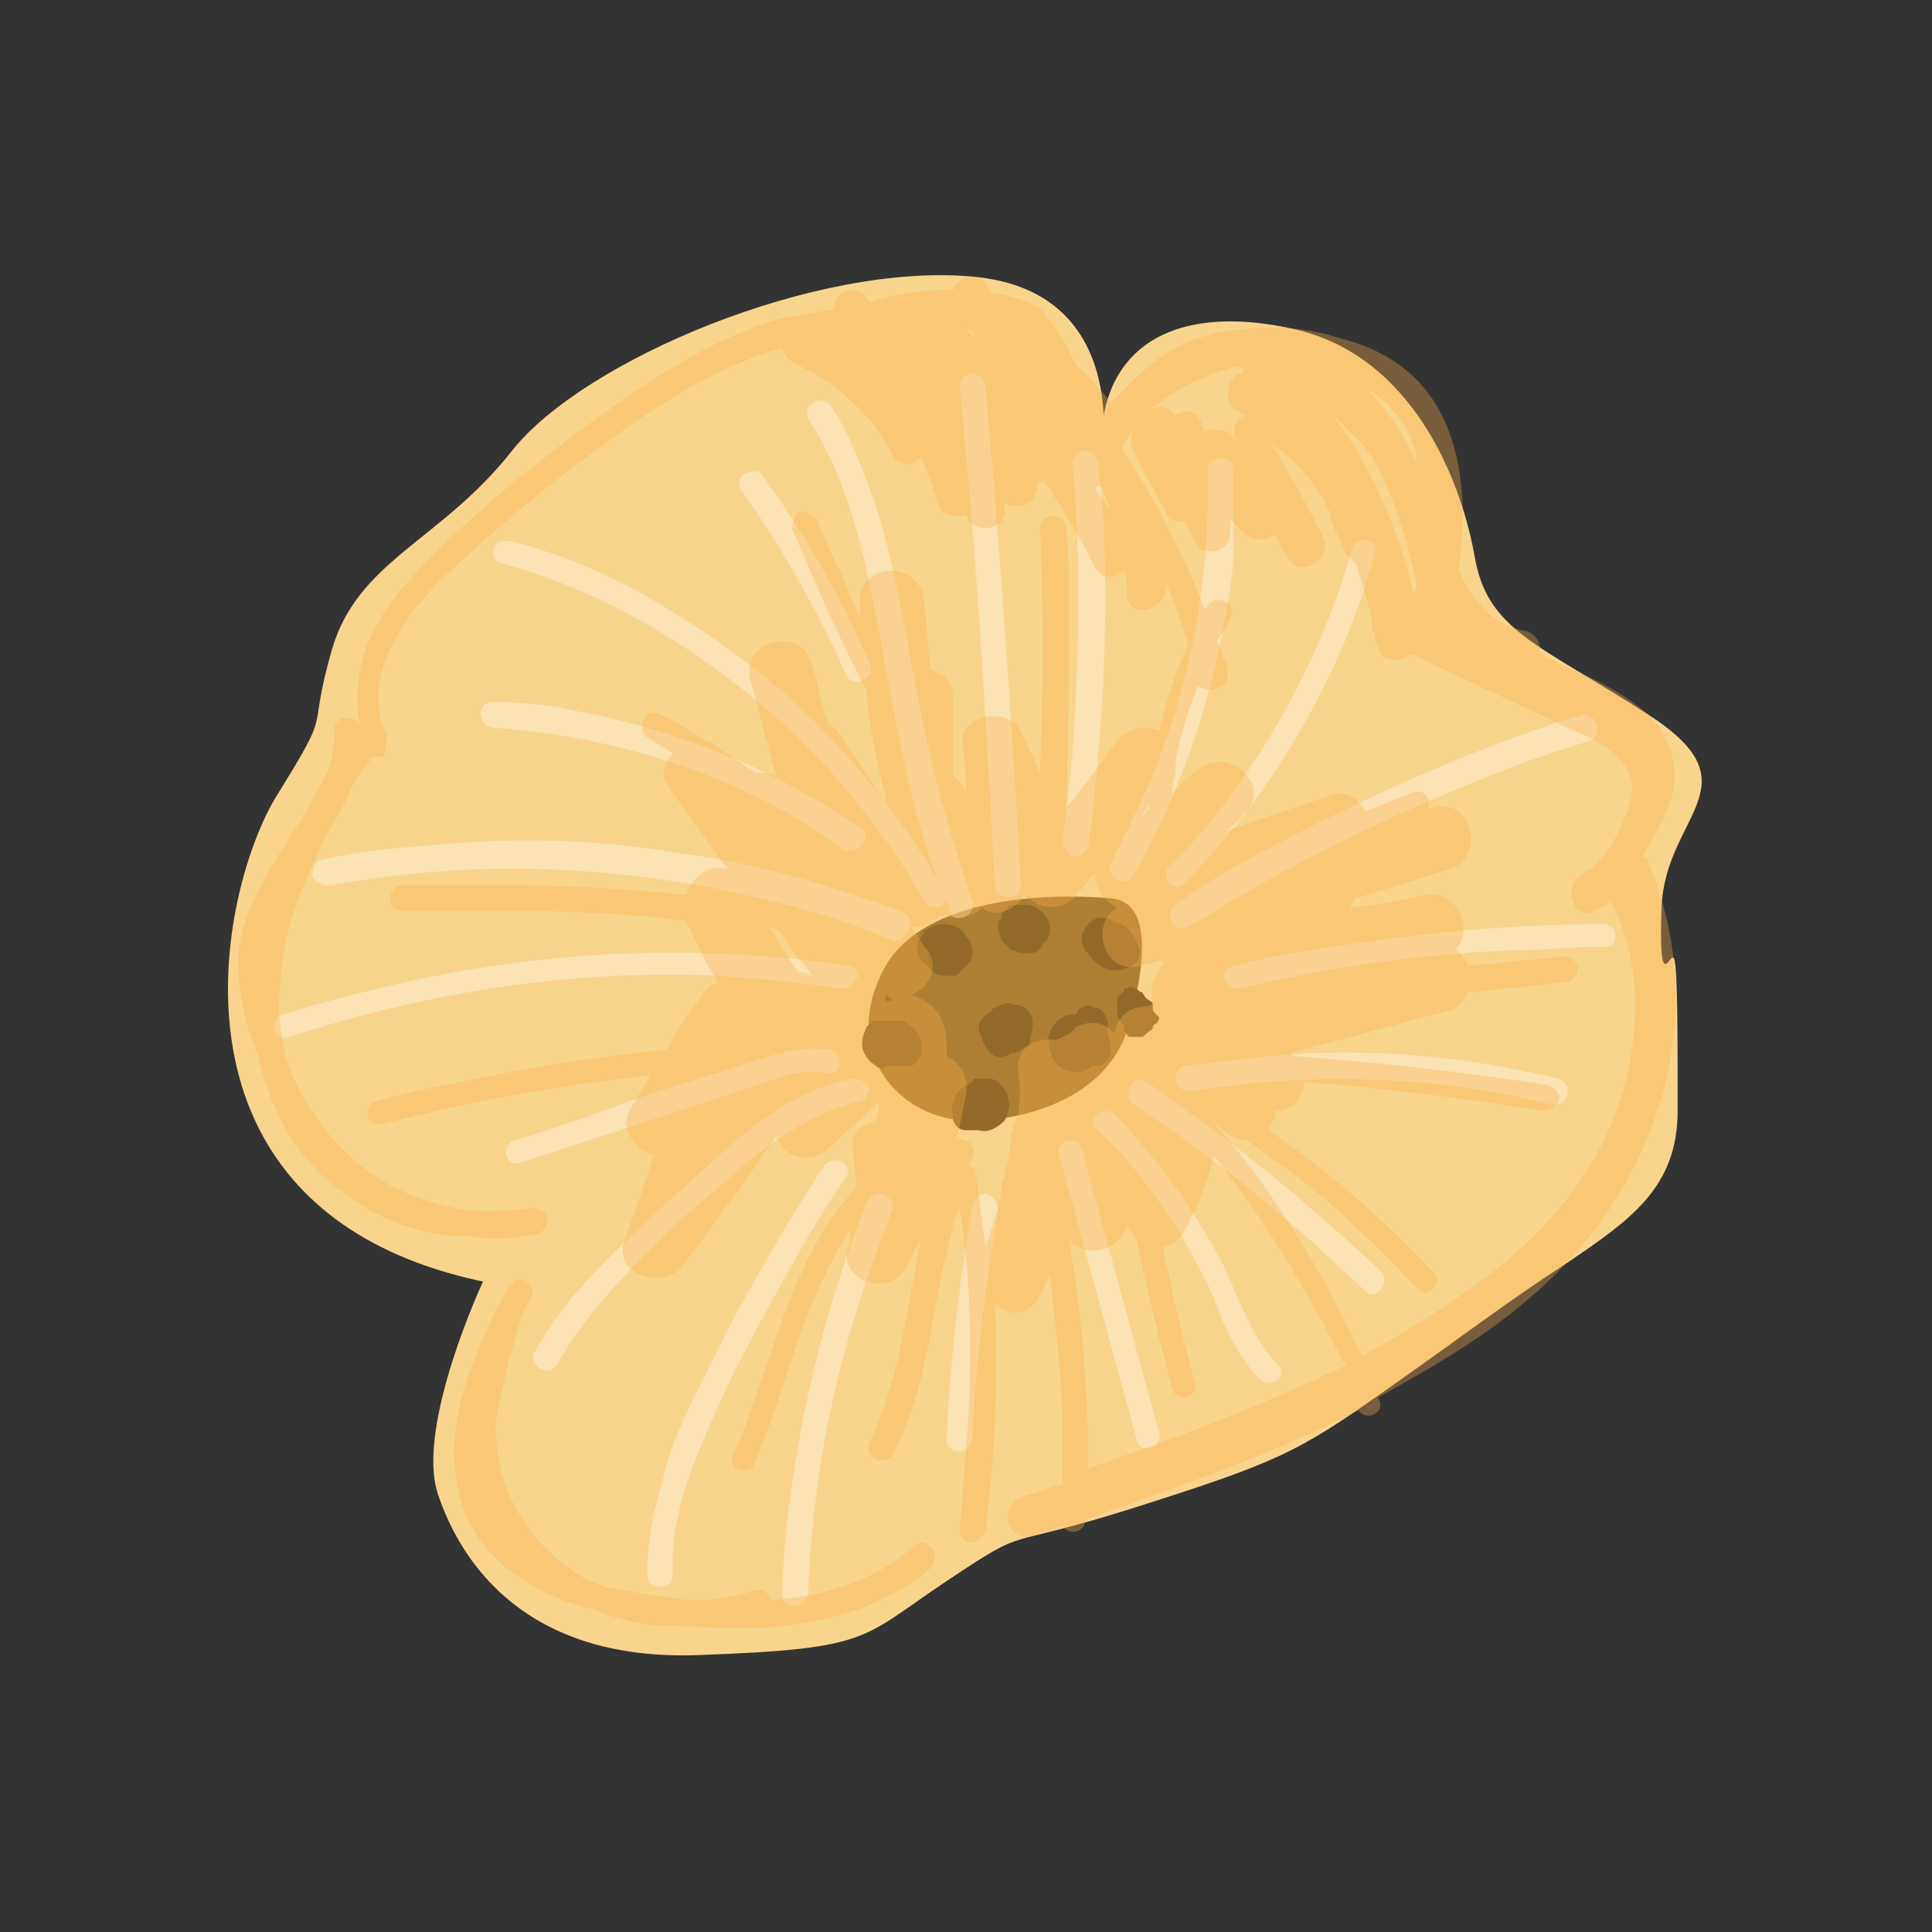<?xml version="1.0" encoding="utf-8"?>
<!-- Generator: Adobe Illustrator 25.4.8, SVG Export Plug-In . SVG Version: 6.00 Build 0)  -->
<svg version="1.1" id="Layer_1" xmlns="http://www.w3.org/2000/svg" xmlns:xlink="http://www.w3.org/1999/xlink" x="0px" y="0px"
	 viewBox="0 0 60 60" style="enable-background:new 0 0 60 60;" xml:space="preserve">
<rect x="0" y="0" width="60" height="60" fill="#333333" stroke="none"/>
<style type="text/css">
	.st0{fill:#F9D48D;}
	.st1{fill:#AE7E35;}
	.st2{fill:#936A2A;}
	.st3{opacity:0.34;fill:#FFFFFF;}
	.st4{opacity:0.34;fill:#FAAE4B;}
</style>
<g>
	<path class="st0" d="M15,39.8c0,0-2.1,4.5-1.4,6.6s2.7,5.2,8.1,5s5-0.5,7.7-2.3s1.5-0.9,5.9-2.3c4.4-1.4,5-1.7,7.7-3.6
		c2.7-1.9,3.7-2.7,5.7-4c1.9-1.3,3.4-2.3,3.4-4.7s0-4.3-0.1-4.7c-0.1-0.4-0.5,1.3-0.4-1.6s3-3.8-0.4-6c-3.4-2.2-5-2.6-5.4-4.9
		c-0.4-2.3-1.9-6.3-5.7-7.1c-3.7-0.8-6.1,0.6-5.9,4.1c0,0,1-5.2-3.9-5.7S18.1,11.2,15.9,14s-4.8,3.4-5.6,6.2s0.1,1.6-1.7,4.5
		S4.6,37.6,15,39.8z"/>
	<path class="st1" d="M34.5,27.9c0,0-5.4-0.6-7,2.1c-1.5,2.7,0.5,4.8,2.6,4.8s4.3-0.9,4.9-2.8C35.6,30,35.8,28,34.5,27.9z"/>
	<path class="st2" d="M35.4,29.5c-0.1-0.3-0.3-0.7-0.6-0.8c-0.2-0.1-0.4-0.2-0.6-0.2c-0.2,0-0.3,0.1-0.4,0.2
		c-0.1,0.1-0.1,0.2-0.2,0.3c0,0.2,0,0.5,0.2,0.6c0,0,0,0,0,0c0.1,0.2,0.3,0.4,0.6,0.5c0.3,0.1,0.6,0,0.9-0.2
		C35.4,29.7,35.4,29.6,35.4,29.5z"/>
	<path class="st2" d="M32.5,28.5c-0.1-0.2-0.4-0.4-0.6-0.4c-0.1,0-0.1,0-0.2,0c0,0,0,0,0,0c-0.1,0-0.2,0-0.3,0
		c-0.1,0-0.1,0.1-0.2,0.2c0,0-0.1,0.1-0.1,0.1c0,0,0,0,0,0.1c0,0,0,0.1-0.1,0.1c0,0.1,0,0.2,0,0.2c0,0.2,0.1,0.3,0.1,0.4
		c0.1,0.1,0.2,0.2,0.3,0.3c0.1,0,0.2,0.1,0.3,0.1c0,0,0,0,0.1,0c0.1,0,0.1,0,0.2,0c0.2,0,0.3-0.1,0.4-0.3
		C32.6,29.2,32.7,28.8,32.5,28.5z"/>
	<path class="st2" d="M30,29.1c0-0.1-0.1-0.1-0.1-0.2c-0.1,0-0.1-0.1-0.2-0.1c-0.1-0.1-0.3-0.1-0.4-0.1c-0.1,0-0.3,0-0.4,0.1
		c-0.1,0-0.1,0.1-0.2,0.1c0,0,0,0,0,0.1c-0.1,0-0.1,0.1-0.1,0.1c0,0,0,0.1-0.1,0.1c0,0.1,0,0.1,0,0.2c0,0.1,0,0.1,0,0.2
		c0,0.1,0,0.1,0.1,0.2c0,0,0,0.1,0.1,0.1c0.1,0.1,0.2,0.2,0.3,0.3c0.1,0.1,0.3,0.1,0.4,0.1c0.1,0,0.1,0,0.2,0c0.1,0,0.1,0,0.2-0.1
		c0.1-0.1,0.2-0.2,0.3-0.3c0.1-0.1,0.1-0.3,0.1-0.4C30.2,29.3,30.1,29.2,30,29.1z"/>
	<path class="st2" d="M28.6,32.7c0-0.1,0-0.2,0-0.4c-0.1-0.2-0.2-0.4-0.4-0.5c-0.1-0.1-0.2-0.1-0.3-0.1l0,0c-0.2,0-0.3,0-0.5,0
		c0,0,0,0,0,0c-0.1,0-0.2,0-0.3,0c-0.1,0.1-0.1,0.1-0.2,0.2c0,0.1-0.1,0.2-0.1,0.3c-0.1,0.4,0.1,0.7,0.4,0.9c0.1,0.1,0.2,0.1,0.3,0
		c0.1,0,0.3,0,0.4,0c0,0,0,0,0.1,0c0.1,0,0.2,0,0.3,0c0.1,0,0.2-0.2,0.3-0.3C28.6,32.9,28.6,32.8,28.6,32.7z"/>
	<path class="st2" d="M32,31.5c-0.1-0.2-0.3-0.3-0.5-0.3c-0.2-0.1-0.4,0-0.6,0.1c0,0-0.1,0-0.1,0.1c0,0,0,0,0,0
		c-0.2,0.1-0.4,0.3-0.4,0.5c0,0.1,0,0.2,0.1,0.3c0,0,0,0,0,0c0,0,0,0.1,0,0.1c0.1,0.2,0.2,0.4,0.4,0.5c0.1,0,0.2,0.1,0.3,0
		c0.1,0,0.2-0.1,0.2-0.1c0.1,0,0.2,0,0.3-0.1c0.1,0,0.1-0.1,0.2-0.1c0.1-0.1,0.1-0.2,0.1-0.3C32.1,31.9,32.1,31.6,32,31.5z"/>
	<path class="st2" d="M34.4,32.1c0-0.1,0-0.3,0-0.4c-0.1-0.2-0.1-0.3-0.3-0.4c0,0-0.1,0-0.1,0c-0.1-0.1-0.3-0.1-0.4,0
		c-0.1,0-0.1,0.1-0.2,0.2c-0.1,0-0.2,0-0.2,0c-0.3,0.1-0.5,0.3-0.6,0.6c-0.1,0.2,0,0.5,0.1,0.8c0.2,0.3,0.5,0.4,0.8,0.4
		c0.1,0,0.3-0.1,0.4-0.2c0.1,0,0.1,0,0.2,0c0.2,0,0.3-0.2,0.4-0.4C34.5,32.5,34.5,32.4,34.4,32.1C34.4,32.2,34.4,32.2,34.4,32.1z"/>
	<path class="st2" d="M31.3,34.1c0-0.1-0.1-0.3-0.2-0.4c-0.1-0.1-0.2-0.2-0.4-0.2c-0.1,0-0.1,0-0.2,0c0,0,0,0,0,0
		c-0.1,0-0.1,0-0.2,0c0,0-0.1,0-0.1,0.1c0,0,0,0,0,0c-0.1,0-0.1,0.1-0.2,0.1c-0.2,0.1-0.3,0.3-0.4,0.5c-0.1,0.2,0,0.4,0,0.6
		c0.1,0.2,0.2,0.3,0.4,0.3c0.1,0,0.2,0,0.3,0c0,0,0.1,0,0.1,0c0.3,0.1,0.6-0.1,0.8-0.3C31.3,34.6,31.4,34.3,31.3,34.1z"/>
	<path class="st2" d="M35.8,31.3c0-0.1,0-0.1,0-0.1c0-0.1-0.1-0.1-0.2-0.2c-0.1-0.1-0.1-0.2-0.2-0.2c-0.1-0.1-0.3-0.2-0.4-0.1
		c-0.1,0-0.1,0-0.1,0.1c-0.1,0.1-0.2,0.1-0.2,0.2c0,0,0,0.1,0,0.1c0,0,0,0.1,0,0.1c0,0.1,0,0.2,0,0.3c0,0.1,0,0.1,0.1,0.2
		c0,0,0,0.1,0.1,0.1c0,0,0,0.1,0,0.1c0,0,0,0.1,0,0.1c0.1,0.1,0.1,0.2,0.2,0.2c0,0,0.1,0,0.1,0c0,0,0.1,0,0.1,0c0,0,0.1,0,0.1,0
		c0.1,0,0.1,0,0.2-0.1c0.1-0.1,0.2-0.1,0.2-0.2c0,0,0-0.1,0.1-0.1c0.1-0.1,0.1-0.2,0.1-0.2C35.8,31.4,35.8,31.4,35.8,31.3z"/>
	<path class="st3" d="M34.3,17c0-0.9-0.1-1.7-0.2-2.6c0-0.2-0.2-0.4-0.4-0.4c-0.2,0-0.4,0.2-0.4,0.4c0.3,3,0.2,6.1,0,9.1
		c-0.1,0.9-0.2,1.7-0.3,2.6c0,0.2,0.1,0.4,0.3,0.5c0.2,0,0.4-0.1,0.5-0.3C34.2,23.2,34.4,20.1,34.3,17z"/>
	<path class="st3" d="M38.3,14.6c0-0.5-0.8-0.5-0.8,0c0.1,3.3-0.5,6.6-1.8,9.7c-0.4,0.9-0.8,1.7-1.2,2.5c-0.2,0.4,0.4,0.8,0.7,0.4
		c1.7-3,2.7-6.3,3.1-9.7C38.3,16.5,38.3,15.5,38.3,14.6z"/>
	<path class="st3" d="M42,17c-0.8,2.9-2.2,5.6-4,8c-0.5,0.7-1.1,1.3-1.7,1.9c-0.3,0.4,0.2,0.9,0.5,0.5c2.2-2.2,3.9-4.9,5.1-7.8
		c0.3-0.8,0.6-1.6,0.8-2.5C42.8,16.8,42.1,16.6,42,17z"/>
	<path class="st3" d="M49.1,22.2c-3.5,1.1-6.8,2.6-10,4.3c-0.9,0.5-1.8,1-2.6,1.6c-0.4,0.3,0,0.9,0.4,0.7c3-1.9,6.3-3.5,9.6-4.8
		c1-0.4,1.9-0.7,2.9-1C49.8,22.8,49.6,22.1,49.1,22.2z"/>
	<path class="st3" d="M49.8,28.7c-3,0-6,0.3-9,0.8c-0.8,0.1-1.7,0.3-2.5,0.5c-0.5,0.1-0.3,0.8,0.2,0.7c2.9-0.7,5.8-1.1,8.8-1.2
		c0.8,0,1.7-0.1,2.5-0.1C50.3,29.5,50.3,28.7,49.8,28.7z"/>
	<path class="st3" d="M48.4,33.5c-2.9-0.7-6-1-9-0.7c-0.9,0.1-1.7,0.2-2.6,0.3c-0.2,0-0.3,0.3-0.3,0.5c0.1,0.2,0.3,0.3,0.5,0.3
		c2.9-0.5,5.8-0.5,8.7-0.1c0.8,0.1,1.6,0.3,2.5,0.5C48.7,34.4,48.9,33.7,48.4,33.5z"/>
	<path class="st3" d="M42.9,39.5c-1.8-1.7-3.7-3.3-5.6-4.7c-0.6-0.4-1.1-0.8-1.7-1.2c-0.4-0.3-0.8,0.4-0.4,0.7
		c2,1.3,3.9,2.8,5.7,4.4c0.5,0.5,1,0.9,1.5,1.4C42.7,40.4,43.2,39.9,42.9,39.5z"/>
	<path class="st3" d="M39.7,42.4c-0.8-0.8-1.2-2-1.7-3.1c-0.6-1.1-1.2-2.1-2-3.1c-0.4-0.5-0.9-1.1-1.4-1.6c-0.4-0.3-0.9,0.2-0.5,0.5
		c0.9,0.8,1.6,1.8,2.3,2.8c0.3,0.5,0.6,1,0.9,1.6c0.3,0.5,0.5,1.1,0.7,1.6c0.3,0.6,0.6,1.2,1.1,1.7C39.5,43.2,40,42.7,39.7,42.4z"/>
	<path class="st3" d="M36,44.5c-0.8-2.9-1.6-5.9-2.4-8.8c-0.1-0.5-0.9-0.3-0.7,0.2c0.8,2.9,1.6,5.9,2.4,8.8
		C35.4,45.2,36.1,45,36,44.5z"/>
	<path class="st3" d="M30.7,37.1c-0.2-0.1-0.4,0.1-0.5,0.3c-0.4,2.4-0.7,4.9-0.8,7.3c0,0.5,0.7,0.5,0.8,0c0.1-2.4,0.4-4.8,0.8-7.1
		C31,37.4,30.9,37.2,30.7,37.1z"/>
	<path class="st3" d="M27.4,37.1c-0.2-0.1-0.4,0.1-0.5,0.3c-1.2,3-2,6.2-2.4,9.4c-0.1,0.9-0.2,1.8-0.2,2.7c0,0.5,0.7,0.5,0.8,0
		c0.1-3.2,0.7-6.4,1.7-9.4c0.3-0.9,0.6-1.7,0.9-2.5C27.8,37.4,27.6,37.1,27.4,37.1z"/>
	<path class="st3" d="M25.6,36.2c-1,1.5-1.9,3.1-2.8,4.7c-0.4,0.8-0.8,1.6-1.2,2.4c-0.4,0.8-0.8,1.7-1,2.6c-0.3,1-0.5,2-0.5,3
		c0,0.5,0.8,0.5,0.8,0c-0.1-1.8,0.6-3.4,1.3-5c0.7-1.6,1.6-3.2,2.5-4.8c0.5-0.9,1-1.7,1.6-2.6C26.5,36.2,25.9,35.8,25.6,36.2z"/>
	<path class="st3" d="M27,33.8c-0.1-0.2-0.3-0.3-0.5-0.3c-1.7,0.3-3.1,1.4-4.3,2.5c-1.3,1.2-2.6,2.3-3.8,3.6
		c-0.7,0.7-1.3,1.5-1.8,2.4c-0.2,0.4,0.4,0.8,0.7,0.4c0.8-1.5,2-2.7,3.2-3.9c0.6-0.6,1.2-1.1,1.9-1.7c0.6-0.5,1.2-1.1,1.9-1.5
		c0.7-0.5,1.6-0.9,2.4-1.1C26.9,34.2,27,33.9,27,33.8z"/>
	<path class="st3" d="M25.8,32.6c-0.6-0.1-1.3,0-1.9,0.2c-0.6,0.2-1.2,0.4-1.9,0.6c-1.3,0.4-2.5,0.8-3.8,1.3
		c-0.7,0.2-1.4,0.5-2.2,0.7c-0.5,0.2-0.3,0.9,0.2,0.7l7.3-2.4c0.6-0.2,1.3-0.5,2-0.4C26.1,33.5,26.3,32.8,25.8,32.6z"/>
	<path class="st3" d="M26.4,30c-4.6-0.7-9.3-0.5-13.8,0.5c-1.3,0.3-2.5,0.6-3.8,1c-0.5,0.2-0.3,0.9,0.2,0.7
		c4.3-1.4,8.8-2.1,13.3-1.9c1.3,0.1,2.5,0.2,3.8,0.4c0.2,0,0.4-0.1,0.5-0.3C26.7,30.3,26.6,30,26.4,30z"/>
	<path class="st3" d="M28,28.3c-2.2-0.8-4.5-1.5-6.9-1.8c-2.3-0.4-4.7-0.5-7.1-0.3c-1.3,0.1-2.7,0.2-4,0.5c-0.2,0-0.3,0.3-0.3,0.5
		c0.1,0.2,0.3,0.3,0.5,0.3c2.3-0.4,4.6-0.6,6.9-0.5c2.3,0.1,4.6,0.4,6.9,1c1.3,0.3,2.5,0.7,3.7,1.2c0.2,0.1,0.4-0.1,0.5-0.3
		C28.4,28.6,28.2,28.4,28,28.3z"/>
	<path class="st3" d="M30.2,28c-0.7-2.1-1.3-4.2-1.7-6.4c-0.4-2-0.7-4-1.3-5.9c-0.4-1.1-0.8-2.2-1.4-3.1c-0.3-0.4-0.9,0-0.7,0.4
		c1.1,1.7,1.6,3.6,2,5.6c0.4,2,0.7,4,1.2,6c0.2,0.9,0.5,1.8,0.8,2.7c-1.1-1.9-2.5-3.6-4-5.1c-1.7-1.6-3.6-2.9-5.6-4
		c-1.2-0.6-2.4-1.1-3.7-1.4c-0.5-0.1-0.7,0.6-0.2,0.7c2.2,0.6,4.2,1.6,6.1,2.9c1.9,1.3,3.5,2.8,4.9,4.5c0.8,1,1.5,2,2.1,3.1
		c0.2,0.3,0.6,0.2,0.7-0.1c0,0.1,0.1,0.2,0.1,0.4C29.6,28.7,30.3,28.5,30.2,28z"/>
	<path class="st3" d="M30.9,15.4c-0.1-1.1-0.2-2.3-0.3-3.4c0-0.2-0.2-0.4-0.4-0.4c-0.2,0-0.4,0.2-0.4,0.4c0.4,4,0.7,8.1,0.9,12.1
		c0.1,1.1,0.1,2.3,0.2,3.4c0,0.5,0.8,0.5,0.8,0C31.5,23.5,31.2,19.4,30.9,15.4z"/>
	<path class="st3" d="M26.7,25.7c-2.6-1.8-5.6-3-8.7-3.6c-0.9-0.2-1.8-0.3-2.7-0.3c-0.5,0-0.5,0.7,0,0.8c3,0.2,6,1,8.7,2.4
		c0.8,0.4,1.5,0.9,2.2,1.4c0.2,0.1,0.4,0,0.5-0.1C27,26,26.9,25.8,26.7,25.7z"/>
	<path class="st3" d="M27,20.6c-0.9-2.1-2-4-3.3-5.8c-0.1-0.2-0.3-0.2-0.5-0.1C23,14.7,22.9,15,23,15.2c1.3,1.8,2.4,3.8,3.3,5.8
		c0.1,0.2,0.4,0.2,0.5,0.1C27.1,21,27.1,20.8,27,20.6z"/>
	<path class="st4" d="M28.4,48c-1.2,1.1-2.9,1.6-4.5,1.7c0-0.2-0.2-0.4-0.5-0.3c-0.6,0.2-1.2,0.3-1.8,0.3c-0.4,0-0.7-0.1-1-0.1
		c-0.6-0.1-1.2-0.2-1.8-0.3c-0.4-0.2-0.8-0.3-1.1-0.6c-1.5-1-2.4-2.8-2.3-4.6c0.1-0.6,0.3-1.3,0.4-1.9c0.2-0.5,0.3-1.1,0.5-1.6
		c0.1-0.1,0.1-0.2,0.2-0.3c0.2-0.4-0.4-0.8-0.6-0.4c-0.1,0-0.1,0.1-0.2,0.2c0,0.1,0,0.1-0.1,0.2c-0.7,1.4-1.4,2.9-1.5,4.6
		c0,0.8,0.1,1.7,0.5,2.4c0.3,0.6,0.8,1.2,1.4,1.6c0.7,0.5,1.6,0.9,2.5,1.1c0.4,0.2,0.9,0.3,1.3,0.4c0.6,0.1,1.2,0.1,1.8,0.1
		c0.9,0.1,1.8,0.1,2.7,0c1.7-0.2,3.3-0.7,4.6-1.8C29.3,48.2,28.7,47.7,28.4,48z"/>
	<path class="st4" d="M51.2,26.8c0-0.1-0.1-0.2-0.2-0.2c0.3-0.5,0.6-1,0.8-1.5c0.4-1,0.2-2.1-0.6-2.9c-0.9-0.8-2.1-1.3-3.2-1.8
		c-0.1,0-0.1-0.1-0.2-0.1c0.1-0.3-0.1-0.6-0.4-0.7c-1.1-0.2-1.7-1-2.1-1.9c0.2-1.4,0.2-3-0.3-4.3c-0.6-1.6-1.8-2.5-3.4-2.9
		c-1.2-0.4-2.5-0.4-3.6-0.2c-0.1,0-0.3,0-0.4,0.1c-1,0.2-1.8,0.8-2.5,1.5c-0.1,0.1-0.2,0.2-0.3,0.3c-0.1,0.1-0.2,0.2-0.3,0.3
		c-0.3-0.4-0.7-0.8-1.1-1.2c-0.3-0.6-0.6-1.2-1.1-1.7c-0.4-0.3-0.9-0.4-1.5-0.5c-0.1-0.1-0.2-0.2-0.2-0.3c-0.3-0.4-0.8-0.2-1,0.2
		c-0.9,0-1.7,0.1-2.6,0.4c0,0,0,0,0,0c0-0.1-0.1-0.1-0.1-0.2c-0.4-0.4-1-0.1-1,0.4c-0.6,0.1-1.2,0.2-1.7,0.3c-2,0.6-3.7,1.7-5.4,2.9
		c-1.8,1.3-3.6,2.7-5.2,4.3c-0.8,0.8-1.6,1.6-2.1,2.7c-0.4,0.9-0.5,1.9-0.3,2.8c0,0,0,0,0,0c-0.1-0.4-0.8-0.4-0.8,0
		c0,0.5-0.1,0.9-0.2,1.3c0,0.1-0.1,0.1-0.1,0.2c-0.2,0.4-0.5,0.9-0.7,1.3C9.2,25.7,9.1,25.8,9,26c-0.7,1.1-1.5,2.3-1.6,3.7
		c0,0.8,0.1,1.7,0.4,2.5c0.1,0.2,0.1,0.4,0.2,0.5c0.1,0.5,0.3,1.1,0.5,1.6c0.5,1.2,1.3,2.2,2.4,2.9c1.1,0.8,2.4,1.2,3.7,1.2
		c0.7,0.1,1.4,0.1,2.1-0.1c0.2,0,0.3-0.3,0.3-0.5c-0.1-0.2-0.3-0.3-0.5-0.3c-0.5,0.1-1,0.1-1.5,0.1c-0.1,0-0.1-0.1-0.2,0
		c-0.1,0-0.1,0-0.2,0c-0.7-0.1-1.4-0.3-2.1-0.6c-1.3-0.6-2.3-1.6-3-2.8c-0.3-0.5-0.6-1.1-0.7-1.7c-0.1-0.6-0.2-1.2-0.1-1.7
		c0-1.3,0.4-2.6,0.9-3.7c0.2-0.4,0.3-0.7,0.5-1.1c0.3-0.5,0.6-1,0.8-1.5c0.2-0.4,0.4-0.7,0.7-1c0.1,0,0.2,0,0.3,0
		C12,23.2,12,23,12,22.8c-0.4-0.8-0.3-1.8,0.1-2.6c0.4-0.9,1-1.6,1.6-2.2c1.5-1.4,3.1-2.8,4.8-4c1.7-1.3,3.7-2.6,5.8-3.2
		c0,0.2,0.2,0.4,0.4,0.5c1.3,0.6,2.4,1.6,3,2.8c0.2,0.4,0.6,0.4,0.9,0.1c0.2,0.5,0.4,0.9,0.5,1.4c0.1,0.4,0.6,0.5,0.9,0.4
		c0,0,0,0,0,0c0.2,0.6,1.3,0.5,1.2-0.2c0-0.1,0-0.1,0-0.2c0.4,0.3,1.1,0,1-0.6c0.1,0,0.2-0.1,0.2-0.1c0.6,0.9,1.1,1.7,1.6,2.7
		c0.2,0.4,0.7,0.4,0.9,0.1c0.1,0.3,0.1,0.5,0.1,0.8c0.1,0.8,1.3,0.4,1.2-0.3c0,0,0-0.1,0-0.1c0.3,0.6,0.5,1.3,0.7,1.9
		c-0.4,0.9-0.7,1.8-0.9,2.7c-0.4-0.2-0.9-0.1-1.3,0.3c-0.5,0.7-1,1.4-1.6,2.1c0.1-2.2,0.1-4.3,0.1-6.5c0-0.7,0-1.5-0.1-2.2
		c0-0.5-0.8-0.5-0.8,0c0.1,2.5,0.1,5,0,7.6c-0.2-0.4-0.4-0.9-0.6-1.3c-0.4-0.8-2-0.5-1.8,0.5c0.1,0.5,0.1,0.9,0.1,1.4
		c-0.1-0.1-0.1-0.2-0.2-0.3c0-0.1-0.1-0.1-0.2-0.2c0-0.8,0-1.6,0-2.4c0-0.5-0.3-0.8-0.7-0.9c-0.1-0.7-0.1-1.4-0.2-2.1
		c-0.1-1.3-2-1.3-2,0c0,0.2,0,0.3,0,0.5c-0.1-0.2-0.2-0.5-0.3-0.7c-0.3-0.8-0.7-1.5-1-2.3c-0.1-0.2-0.3-0.3-0.5-0.3
		c-0.2,0-0.3,0.3-0.3,0.5c0.7,1.7,1.4,3.3,2.3,5c0.1,1.1,0.3,2.2,0.6,3.3c0,0.1,0,0.2,0,0.2c-0.5-0.7-1-1.5-1.5-2.2
		c-0.1-0.1-0.2-0.2-0.3-0.3c-0.2-0.6-0.3-1.2-0.5-1.8c-0.3-1.2-2.2-0.7-1.9,0.5c0.3,1,0.5,2,0.8,3c-0.2-0.1-0.4-0.1-0.6-0.1
		c-0.4-0.2-0.7-0.5-1.1-0.7c0,0-0.1-0.1-0.1-0.1c-0.1-0.1-0.3-0.2-0.4-0.2c-0.5-0.3-0.9-0.6-1.4-0.8c-0.4-0.3-0.8,0.4-0.4,0.7
		c0.3,0.2,0.5,0.3,0.8,0.5c-0.3,0.3-0.4,0.7-0.1,1.1c0.6,0.8,1.2,1.7,1.8,2.5c-0.5-0.2-1.1,0.2-1.3,0.8c-1.8-0.2-3.5-0.3-5.3-0.3
		c-1.2,0-2.3,0-3.5,0c-0.5,0-0.5,0.8,0,0.8c2.9,0,5.9-0.1,8.8,0.3c0.3,0.6,0.6,1.3,1,1.9c-0.2,0.1-0.4,0.2-0.5,0.4
		c-0.4,0.6-0.8,1.1-1.1,1.7c-2,0.2-4,0.5-5.9,0.9c-1,0.2-2.1,0.4-3.1,0.7c-0.5,0.1-0.3,0.9,0.2,0.7c2.7-0.7,5.5-1.2,8.3-1.5l-0.6,1
		c-0.4,0.6,0.1,1.3,0.7,1.5c-0.3,0.9-0.6,1.8-0.9,2.6c-0.4,1.1,1.2,1.6,1.8,0.8c1-1.3,2-2.7,2.9-4c0.2,0.6,1,0.9,1.6,0.4
		c0.4-0.4,0.9-0.8,1.3-1.2c0.1-0.1,0.2-0.2,0.3-0.3c0,0.1,0,0.1,0,0.2c0,0.1-0.1,0.3-0.1,0.4c-0.4,0.1-0.8,0.4-0.7,0.9
		c0,0.4,0.1,0.8,0.1,1.2c-1.5,1.5-2.2,3.8-2.9,5.8c-0.3,0.8-0.5,1.6-0.9,2.4c-0.1,0.2-0.1,0.4,0.1,0.5c0.2,0.1,0.4,0.1,0.5-0.1
		c0.6-1.4,1-2.8,1.5-4.2c0.4-1.1,0.9-2.2,1.5-3.1c0,0.2,0,0.4-0.1,0.7c-0.1,1,1.4,1.3,1.8,0.5c0.2-0.3,0.3-0.6,0.5-0.9
		c-0.3,1.5-0.5,3-0.9,4.4c-0.2,0.7-0.4,1.3-0.7,1.9c-0.2,0.4,0.4,0.8,0.7,0.4c1.2-2.2,1.2-4.7,1.9-7.1c0-0.2,0.1-0.4,0.2-0.6
		c0.4,2.5,0.4,5.1,0.2,7.6c-0.1,0.8-0.1,1.6-0.2,2.3c0,0.2,0,0.4,0.3,0.5c0.2,0,0.4-0.1,0.5-0.3c0.3-2.4,0.4-4.7,0.3-7.1
		c0.4,0.4,1.1,0.4,1.4-0.3c0.1-0.2,0.2-0.4,0.3-0.6c0.2,1.7,0.4,3.3,0.4,5c0,0.5,0,1,0,1.5c-0.4,0.1-0.9,0.3-1.3,0.4
		c-0.7,0.3-0.4,1.4,0.3,1.2c0.3-0.1,0.7-0.2,1-0.3c0.2,0.3,0.7,0.2,0.7-0.2c0,0,0,0,0,0c2.8-1,5.7-2,8.5-3.4c0,0,0,0,0,0
		c0.1,0.2,0.4,0.2,0.5,0.1c0.2-0.1,0.2-0.3,0.1-0.5c1.6-0.9,3.2-1.8,4.6-3C51.5,37,53.2,31.6,51.2,26.8z M30.5,10.7
		C30.5,10.7,30.4,10.7,30.5,10.7c-0.2-0.2-0.3-0.3-0.5-0.5c0,0,0,0,0,0c0.1,0,0.1,0.1,0.2,0.1C30.3,10.5,30.4,10.6,30.5,10.7
		C30.5,10.7,30.5,10.7,30.5,10.7z M34,15.1c0.1,0,0.1,0,0.2,0c0.1,0.2,0.2,0.5,0.3,0.7C34.3,15.6,34.1,15.4,34,15.1z M24.8,30.2
		c-0.3-0.4-0.6-0.9-0.9-1.4c0.1,0,0.2,0.1,0.3,0.1c0.1,0.2,0.3,0.4,0.4,0.6c0.1,0.1,0.4,0.5,0.7,0.9C25.1,30.2,24.9,30.2,24.8,30.2z
		 M44,14.1c0,0.1,0,0.1,0,0.2c-0.1-0.1-0.1-0.2-0.2-0.3c-0.3-0.7-0.8-1.3-1.3-1.9C43.3,12.6,43.7,13.2,44,14.1z M42.6,14.2
		c0.7,1.2,1.1,2.6,1.4,3.9c0,0.1,0,0.2-0.1,0.3c0,0,0,0,0,0c-0.5-2-1.3-3.9-2.5-5.5C41.8,13.3,42.3,13.7,42.6,14.2z M36.3,12.3
		c0.6-0.4,1.3-0.7,2-0.9c0.1,0,0.2,0,0.3,0c0,0.1,0,0.1,0,0.2c-0.5,0-0.7,1-0.1,1.2c0.1,0,0.1,0.1,0.2,0.1c-0.3,0.1-0.5,0.4-0.3,0.8
		c0,0-0.1-0.1-0.1-0.1c-0.2-0.3-0.6-0.3-0.9-0.2c0-0.1-0.1-0.2-0.1-0.3c-0.2-0.4-0.5-0.4-0.8-0.2c-0.2-0.3-0.5-0.3-0.8-0.2
		C35.9,12.6,36.1,12.4,36.3,12.3z M35.7,25c0,0,0,0.1,0,0.1c-0.1,0.1-0.3,0.3-0.4,0.4L35.7,25z M27.5,31.1
		C27.5,31.1,27.5,31.1,27.5,31.1c0-0.1,0-0.1,0-0.2c0.1,0,0.1,0.1,0.2,0.1C27.7,31.1,27.6,31.1,27.5,31.1z M32.8,32.3
		c-0.6-0.1-1.2,0.2-1.2,0.9c0.1,0.5,0.1,1,0,1.5c-0.1,0.1-0.1,0.3-0.2,0.5c0,0.4-0.1,0.9-0.2,1.3c0,0.1,0,0.1-0.1,0.2
		c0,0.1,0,0.2,0,0.3c-0.1,0.6-0.3,1.2-0.5,1.7c-0.1-0.8-0.2-1.5-0.3-2.3c0-0.1-0.1-0.2-0.2-0.2c0-0.1,0.1-0.2,0.1-0.2
		c0.2-0.4-0.2-0.7-0.5-0.6c0.1-0.4,0.2-0.9,0.3-1.4c0.1-0.6-0.2-1-0.6-1.2c0-0.5,0-1.1-0.4-1.5c-0.2-0.2-0.4-0.3-0.7-0.4
		c0.5-0.2,0.9-0.8,0.5-1.4c-0.2-0.2-0.3-0.5-0.5-0.7c0.3,0,0.7-0.1,0.9-0.4c0.4,0.2,1,0.1,1.3-0.2c0.4,0.3,1,0.1,1.3-0.4
		c0.1,0.1,0.2,0.1,0.3,0.2c0.4,0.3,1.1,0.2,1.4-0.3c0.2-0.2,0.3-0.4,0.5-0.6c0,0.5,0.3,0.9,0.7,1.1c-0.9,0.5-0.4,2.1,0.7,1.8
		c0.2-0.1,0.5-0.1,0.7-0.2c0,0,0,0.1,0.1,0.1c-0.4,0.3-0.5,0.9-0.4,1.3l-0.5,0.1c-0.4,0.1-0.6,0.4-0.7,0.8c-0.3-0.4-0.8-0.4-1.2-0.2
		C33.3,32.1,33,32.2,32.8,32.3z M33.8,45.6c0-2.4-0.2-4.7-0.6-7.1c0.5,0.6,1.7,0.4,1.8-0.6c0,0,0,0,0,0.1c0.1,0.2,0.2,0.4,0.3,0.5
		c0.3,1.5,0.7,3.1,1.1,4.6c0.1,0.5,0.9,0.3,0.7-0.2c-0.4-1.4-0.7-2.8-1-4.2c0.3,0,0.5-0.2,0.7-0.5c0.4-0.7,0.7-1.5,0.9-2.3
		c1.3,1.6,2.4,3.4,3.4,5.2c0.2,0.4,0.4,0.8,0.7,1.3C39.1,43.7,36.4,44.7,33.8,45.6z M50.4,33.9c-0.7,2.4-2.3,4.3-4.3,5.8
		c-1.2,0.9-2.5,1.7-3.8,2.4c-1.2-2.5-2.6-4.9-4.4-7c0,0,0,0-0.1-0.1c0,0,0-0.1,0-0.1c0,0,0,0,0,0c0.2,0.3,0.6,0.5,0.9,0.5
		c1.3,0.9,2.5,1.8,3.6,2.9c0.6,0.5,1.1,1.1,1.7,1.7c0.3,0.4,0.9-0.2,0.5-0.5c-1.5-1.6-3.2-3.1-5.1-4.4c0.1-0.2,0.2-0.4,0.2-0.6
		c0.1,0,0.1,0,0.2,0c0.4-0.1,0.7-0.5,0.7-0.9c2.5,0.2,5,0.5,7.4,0.9c0.2,0,0.4-0.1,0.5-0.3c0.1-0.2-0.1-0.4-0.3-0.5
		c-2.6-0.4-5.2-0.7-7.9-0.9c0,0-0.1-0.1-0.2-0.1c1.7-0.4,3.3-0.9,5-1.3c0.3-0.1,0.5-0.3,0.6-0.6c0.1,0,0.2,0,0.3,0
		c0.9-0.1,1.8-0.2,2.7-0.3c0.2,0,0.4-0.2,0.4-0.4c0-0.2-0.2-0.4-0.4-0.4c-1,0.1-2,0.2-3,0.3c-0.1-0.2-0.2-0.4-0.4-0.5
		c0.6-0.6,0.1-1.9-1-1.7c-0.8,0.2-1.5,0.3-2.3,0.4c0.1-0.1,0.1-0.2,0.2-0.3c1-0.3,1.9-0.6,2.9-0.9c1.2-0.4,0.7-2.3-0.5-1.9
		c-0.1,0-0.1,0-0.2,0.1c0.2-0.3,0-0.7-0.4-0.6c-0.5,0.2-1,0.4-1.5,0.6c-0.2-0.4-0.6-0.7-1.1-0.5c-1.1,0.4-2.1,0.7-3.2,1.1
		c0.2-0.2,0.4-0.3,0.5-0.5c1-0.8-0.4-2.2-1.4-1.4c-0.3,0.2-0.6,0.5-0.8,0.8c0-0.2,0-0.4,0.1-0.6c0-0.1,0-0.2,0-0.3
		c0.1-0.9,0.4-1.7,0.7-2.5c0.4,0.3,1.1,0,0.9-0.6c-0.1-0.3-0.2-0.5-0.3-0.8c0.1-0.2,0.3-0.4,0.4-0.7c0.3-0.4-0.4-0.8-0.7-0.4
		c0,0,0,0.1-0.1,0.1c-0.7-1.8-1.5-3.4-2.6-5c0.1-0.1,0.2-0.3,0.3-0.4c0,0,0.1-0.1,0.1-0.1c-0.1,0.2-0.1,0.4,0,0.6l1,1.9
		c0.1,0.3,0.4,0.3,0.6,0.3c0.1,0.2,0.2,0.4,0.3,0.6c0.2,0.6,1.2,0.3,1.1-0.3c0-0.1,0-0.3,0-0.4c0.2,0.2,0.3,0.4,0.5,0.5
		c0.2,0.2,0.6,0.2,0.9,0c0.1,0.2,0.2,0.5,0.4,0.7c0.3,0.7,1.4,0.1,1.1-0.6c-0.5-1-1-1.9-1.6-2.9c0.8,0.5,1.4,1.3,1.8,2.1
		c0,0.1,0,0.2,0.1,0.4c0.1,0.3,0.3,0.6,0.4,0.9c0.1,0.1,0.2,0.2,0.3,0.3c0.2,0.6,0.4,1.2,0.5,1.8c0,0.1,0,0.3,0.1,0.4
		c0,0.1,0,0.2,0.1,0.4c0.1,0.5,0.7,0.5,1,0.2c1.7,0.8,3.4,1.6,5.1,2.4c0.7,0.3,1.7,0.8,1.8,1.7c0,0.8-0.8,2.4-1.5,2.7
		c-0.7,0.3-0.4,1.5,0.3,1.2c0.2-0.1,0.4-0.2,0.5-0.3C50.9,29.5,51,31.8,50.4,33.9z"/>
</g>
</svg>
